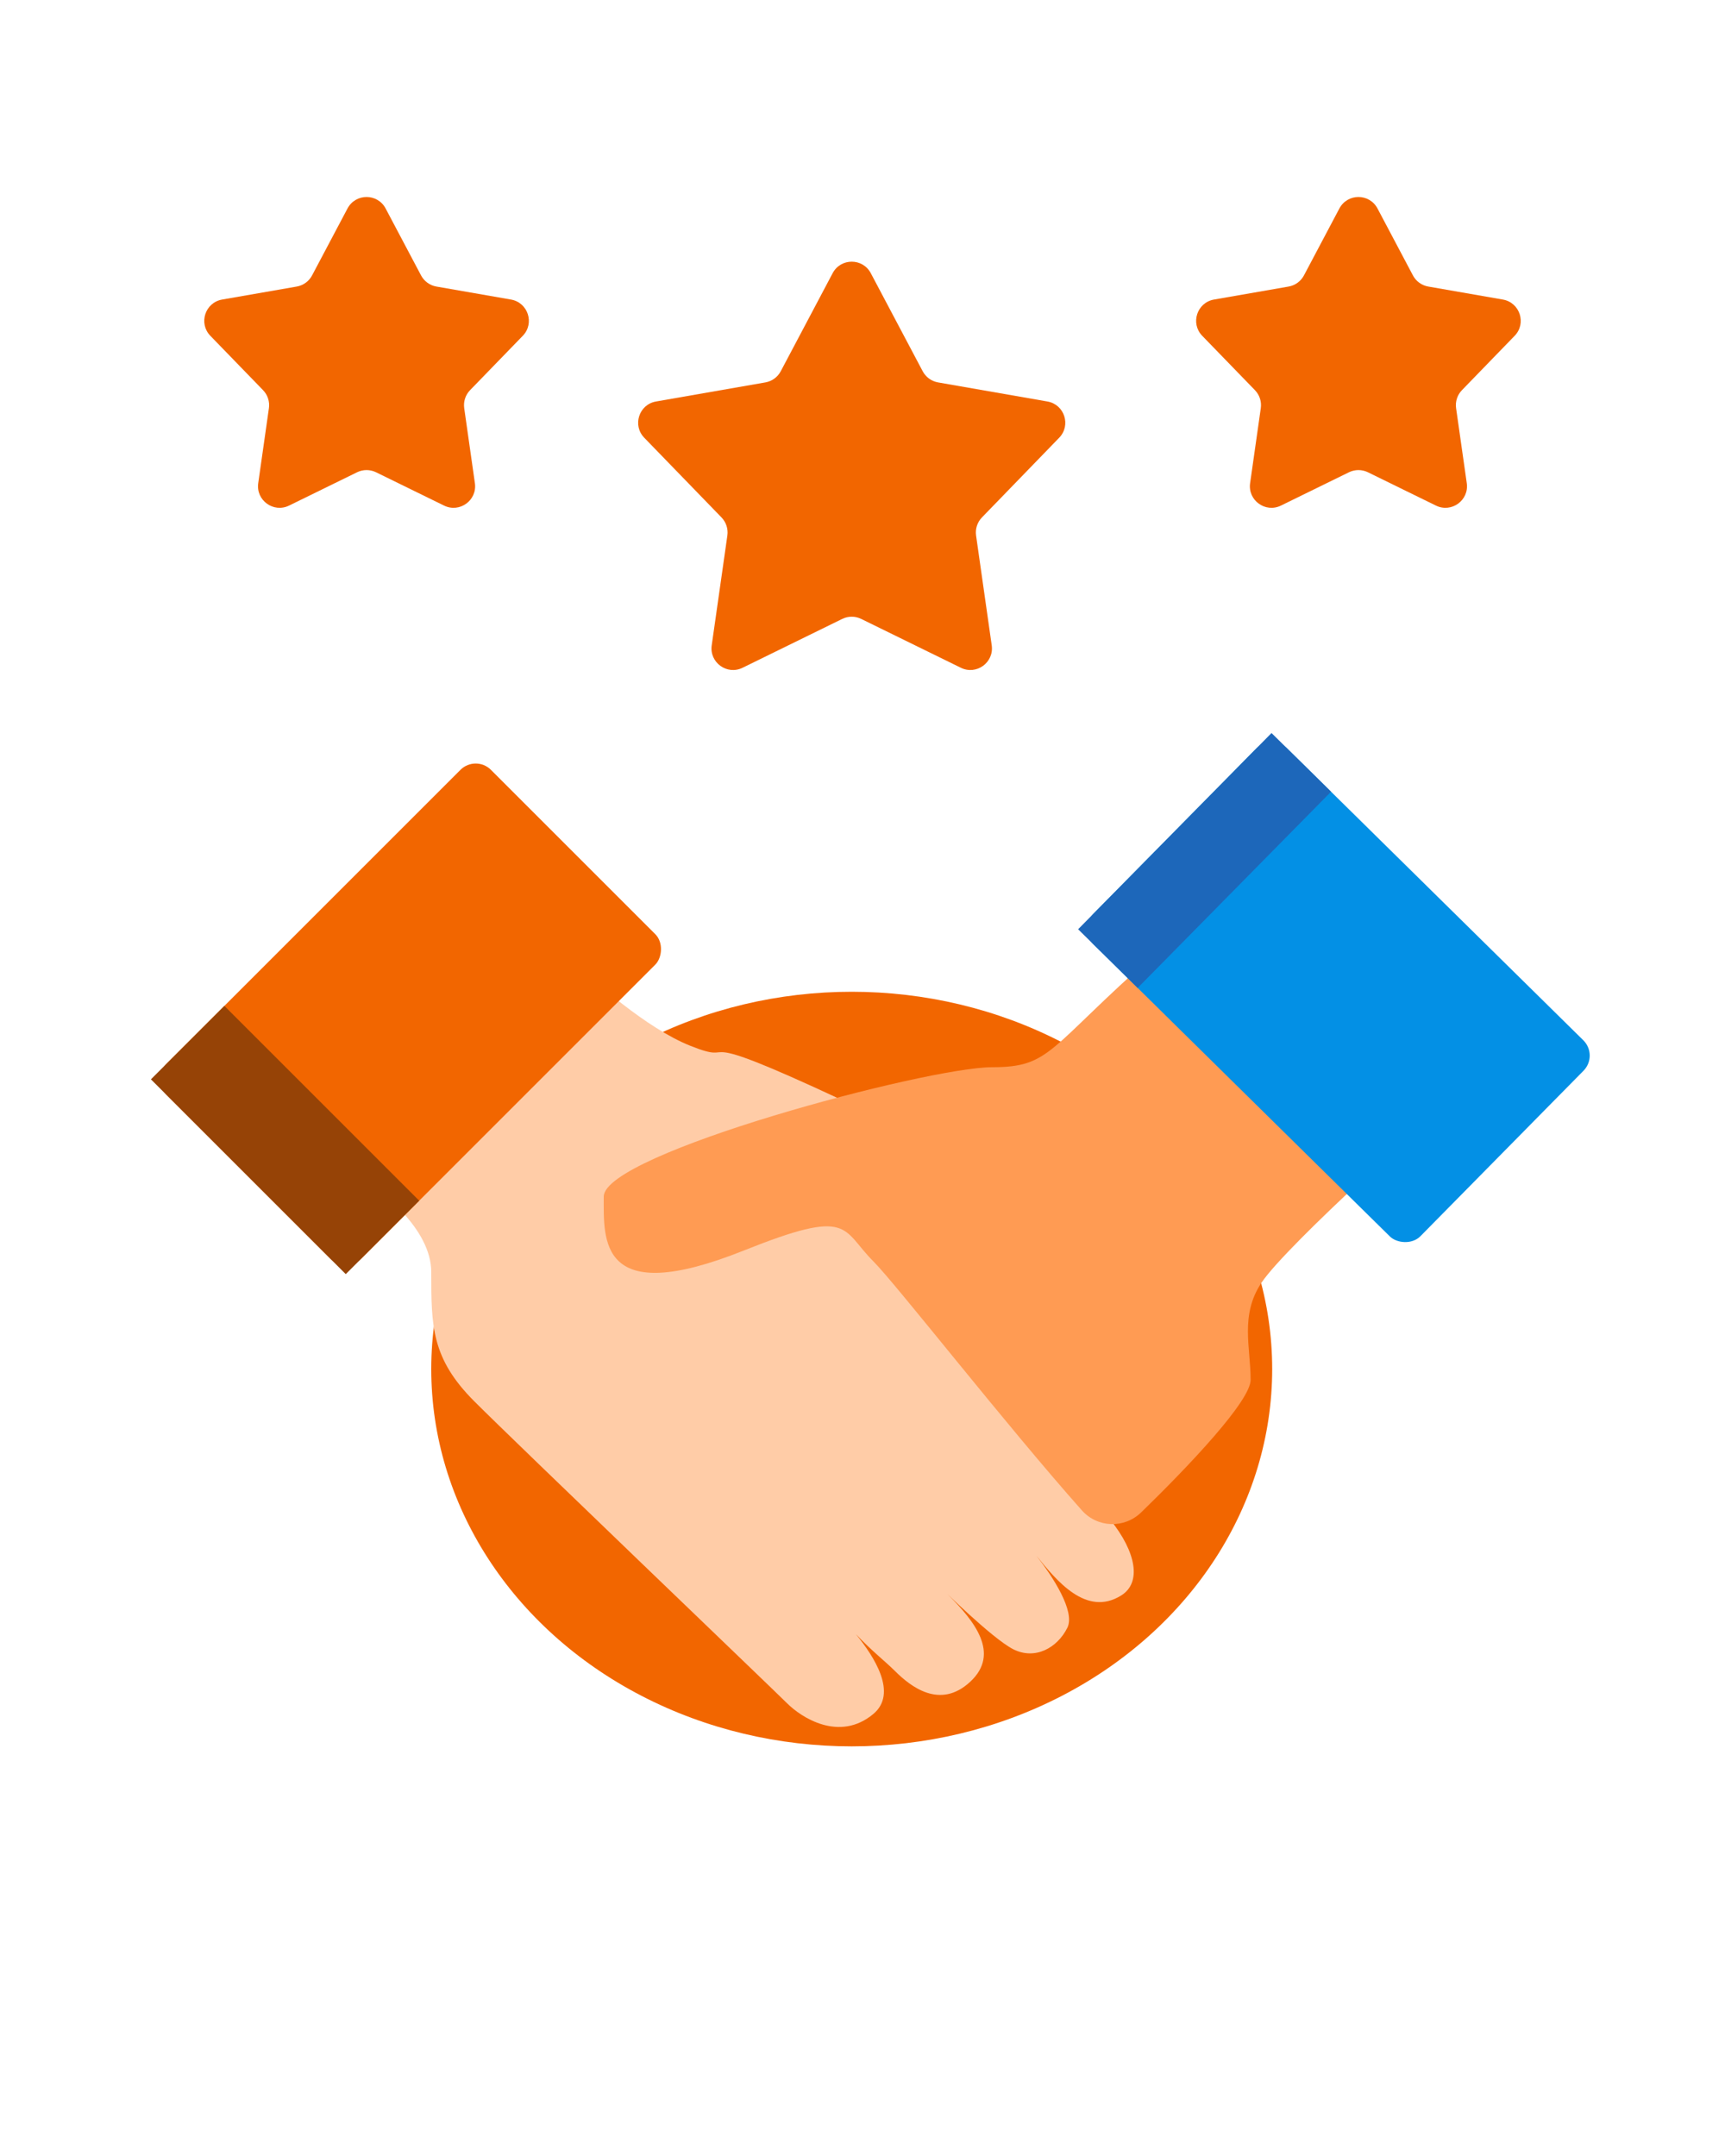 <?xml version="1.0" encoding="UTF-8"?> <svg xmlns="http://www.w3.org/2000/svg" width="80" height="100" viewBox="0 0 80 100" fill="none"> <g filter="url(#filter0_f_261_935)"> <ellipse cx="39.5" cy="63.5" rx="19.5" ry="17.5" fill="#F26600"></ellipse> </g> <path d="M32 48.5C34.5 49.5 31.5 47.5 39 51C36.667 51.833 34 53 32.5 54.5C30.379 56.621 31 56 32 57.5C33 59 35.5 55.5 39 56C41.8 56.4 48.167 66.333 51.5 70.5C52.7 72 52.948 73.407 52 74C50.376 75.015 48.994 73.305 48.068 72.162C48.82 73.119 49.879 74.741 49.5 75.5C49.029 76.443 48 77 47 76.5C46 76 43.5 73.5 44 74C45.178 75.178 46.406 76.69 45 78C43.594 79.31 42.227 78.226 41.5 77.5C41.068 77.068 40.422 76.567 39.695 75.798C40.538 76.833 41.651 78.541 40.5 79.5C38.926 80.811 37.164 79.664 36.5 79C35.836 78.336 24 67 22 65C20 63 20 61.5 20 59C20 57 17.667 55.166 16.5 54.5L26.5 44.5C27.5 45.5 30 47.7 32 48.5Z" fill="#FFCCA7"></path> <path d="M46 49.5C48.753 49.5 48.558 48.658 53.532 44.268C54.341 43.554 55.574 43.635 56.298 44.434L63.154 52.013C63.897 52.834 63.832 54.1 63.022 54.855C61.279 56.478 59.106 58.591 58.5 59.5C57.5 61 58 62.5 58 64C58 64.972 55.158 67.977 52.926 70.146C52.144 70.907 50.897 70.868 50.172 70.052C46.599 66.029 41.56 59.56 40.5 58.5C39 57 39.5 56 34.5 58C27.74 60.704 28 57.5 28 55.5C28 53.5 43 49.5 46 49.5Z" fill="#FF9B53"></path> <rect x="50" y="43.101" width="12.778" height="21.3" rx="1" transform="rotate(-45.419 50 43.101)" fill="#0390E5"></rect> <rect x="50" y="43.101" width="12.778" height="3.877" transform="rotate(-45.419 50 43.101)" fill="#1D67BA"></rect> <rect x="16.035" y="59.097" width="12.778" height="21.3" rx="1" transform="rotate(-135 16.035 59.097)" fill="#F26600"></rect> <rect x="16.035" y="59.097" width="12.778" height="4.817" transform="rotate(-135 16.035 59.097)" fill="#964306"></rect> <g filter="url(#filter1_d_261_935)"> <path d="M38.616 12.67C38.992 11.96 40.008 11.96 40.384 12.67L42.792 17.22C42.937 17.493 43.2 17.684 43.504 17.737L48.576 18.622C49.367 18.76 49.681 19.726 49.122 20.303L45.539 24C45.324 24.222 45.224 24.531 45.267 24.837L45.993 29.933C46.106 30.728 45.284 31.326 44.563 30.973L39.94 28.707C39.662 28.571 39.338 28.571 39.06 28.707L34.437 30.973C33.716 31.326 32.894 30.728 33.007 29.933L33.733 24.837C33.776 24.531 33.676 24.222 33.461 24L29.878 20.303C29.319 19.726 29.633 18.76 30.424 18.622L35.496 17.737C35.8 17.684 36.063 17.493 36.208 17.22L38.616 12.67Z" fill="#F26600"></path> </g> <g filter="url(#filter2_d_261_935)"> <path d="M62.116 9.67C62.492 8.96 63.508 8.96 63.884 9.67L65.527 12.774C65.671 13.047 65.934 13.238 66.239 13.291L69.698 13.894C70.489 14.032 70.803 14.999 70.245 15.575L67.8 18.097C67.585 18.319 67.485 18.628 67.529 18.934L68.024 22.411C68.137 23.206 67.315 23.803 66.594 23.45L63.44 21.905C63.162 21.769 62.838 21.769 62.56 21.905L59.406 23.45C58.685 23.803 57.863 23.206 57.976 22.411L58.471 18.934C58.515 18.628 58.415 18.319 58.2 18.097L55.755 15.575C55.197 14.999 55.511 14.032 56.301 13.894L59.761 13.291C60.066 13.238 60.328 13.047 60.473 12.774L62.116 9.67Z" fill="#F26600"></path> </g> <g filter="url(#filter3_d_261_935)"> <path d="M16.116 9.67C16.492 8.96 17.508 8.96 17.884 9.67L19.527 12.774C19.672 13.047 19.934 13.238 20.239 13.291L23.698 13.894C24.489 14.032 24.803 14.999 24.245 15.575L21.8 18.097C21.585 18.319 21.485 18.628 21.529 18.934L22.024 22.411C22.137 23.206 21.315 23.803 20.594 23.45L17.44 21.905C17.162 21.769 16.838 21.769 16.56 21.905L13.406 23.45C12.685 23.803 11.863 23.206 11.976 22.411L12.471 18.934C12.515 18.628 12.415 18.319 12.2 18.097L9.755 15.575C9.197 14.999 9.511 14.032 10.302 13.894L13.761 13.291C14.066 13.238 14.329 13.047 14.473 12.774L16.116 9.67Z" fill="#F26600"></path> </g> <defs> <filter id="filter0_f_261_935" x="1" y="27" width="77" height="73" filterUnits="userSpaceOnUse" color-interpolation-filters="sRGB"> <feFlood flood-opacity="0" result="BackgroundImageFix"></feFlood> <feBlend mode="normal" in="SourceGraphic" in2="BackgroundImageFix" result="shape"></feBlend> <feGaussianBlur stdDeviation="9.5" result="effect1_foregroundBlur_261_935"></feGaussianBlur> </filter> <filter id="filter1_d_261_935" x="20.595" y="3.137" width="37.81" height="36.939" filterUnits="userSpaceOnUse" color-interpolation-filters="sRGB"> <feFlood flood-opacity="0" result="BackgroundImageFix"></feFlood> <feColorMatrix in="SourceAlpha" type="matrix" values="0 0 0 0 0 0 0 0 0 0 0 0 0 0 0 0 0 0 127 0" result="hardAlpha"></feColorMatrix> <feOffset></feOffset> <feGaussianBlur stdDeviation="4.5"></feGaussianBlur> <feComposite in2="hardAlpha" operator="out"></feComposite> <feColorMatrix type="matrix" values="0 0 0 0 0.949 0 0 0 0 0.4 0 0 0 0 0 0 0 0 1 0"></feColorMatrix> <feBlend mode="normal" in2="BackgroundImageFix" result="effect1_dropShadow_261_935"></feBlend> <feBlend mode="normal" in="SourceGraphic" in2="effect1_dropShadow_261_935" result="shape"></feBlend> </filter> <filter id="filter2_d_261_935" x="46.472" y="0.137" width="33.055" height="32.416" filterUnits="userSpaceOnUse" color-interpolation-filters="sRGB"> <feFlood flood-opacity="0" result="BackgroundImageFix"></feFlood> <feColorMatrix in="SourceAlpha" type="matrix" values="0 0 0 0 0 0 0 0 0 0 0 0 0 0 0 0 0 0 127 0" result="hardAlpha"></feColorMatrix> <feOffset></feOffset> <feGaussianBlur stdDeviation="4.5"></feGaussianBlur> <feComposite in2="hardAlpha" operator="out"></feComposite> <feColorMatrix type="matrix" values="0 0 0 0 0.949 0 0 0 0 0.4 0 0 0 0 0 0 0 0 1 0"></feColorMatrix> <feBlend mode="normal" in2="BackgroundImageFix" result="effect1_dropShadow_261_935"></feBlend> <feBlend mode="normal" in="SourceGraphic" in2="effect1_dropShadow_261_935" result="shape"></feBlend> </filter> <filter id="filter3_d_261_935" x="0.472" y="0.137" width="33.055" height="32.416" filterUnits="userSpaceOnUse" color-interpolation-filters="sRGB"> <feFlood flood-opacity="0" result="BackgroundImageFix"></feFlood> <feColorMatrix in="SourceAlpha" type="matrix" values="0 0 0 0 0 0 0 0 0 0 0 0 0 0 0 0 0 0 127 0" result="hardAlpha"></feColorMatrix> <feOffset></feOffset> <feGaussianBlur stdDeviation="4.5"></feGaussianBlur> <feComposite in2="hardAlpha" operator="out"></feComposite> <feColorMatrix type="matrix" values="0 0 0 0 0.949 0 0 0 0 0.4 0 0 0 0 0 0 0 0 1 0"></feColorMatrix> <feBlend mode="normal" in2="BackgroundImageFix" result="effect1_dropShadow_261_935"></feBlend> <feBlend mode="normal" in="SourceGraphic" in2="effect1_dropShadow_261_935" result="shape"></feBlend> </filter> </defs> </svg> 